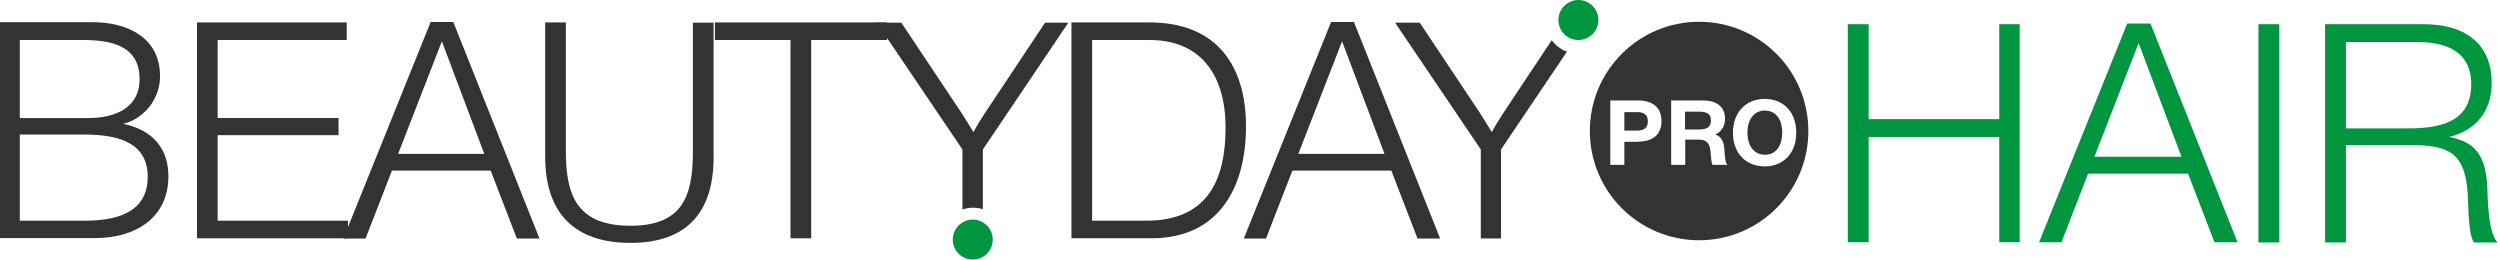 <?xml version="1.0" encoding="UTF-8"?> <svg xmlns="http://www.w3.org/2000/svg" width="443" height="46" viewBox="0 0 443 46" fill="none"><path d="M21.737 21.97C25.32 21.152 28.359 17.724 28.359 13.518C28.359 6.702 22.672 3.936 16.4 3.936H0V42.184H16.906C23.957 42.184 29.839 38.64 29.839 31.24C29.839 25.397 25.983 22.749 21.737 21.931V21.97ZM3.506 7.091H14.686C19.594 7.091 24.736 8.026 24.736 14.024C24.736 19.36 20.023 20.918 15.66 20.918H3.506V7.091ZM14.959 39.107H3.506V23.839H14.725C19.945 23.839 26.177 24.735 26.177 31.317C26.177 37.9 20.256 39.107 14.959 39.107Z" fill="#333333"></path><path d="M61.431 7.09H38.565V20.917H59.989V23.955H38.565V39.106H61.664V42.222H34.903V3.974H61.431V7.09Z" fill="#333333"></path><path d="M80.325 3.897H76.312L60.848 42.262H64.782L69.457 30.227H86.947L91.583 42.262H95.595L80.325 3.897ZM70.547 27.266L78.299 7.324L85.817 27.266H70.547Z" fill="#333333"></path><path d="M126.446 27.889C126.446 37.704 121.615 43.04 111.721 43.04C101.826 43.04 96.606 37.782 96.606 27.772V3.974H100.268V26.876C100.268 35.055 102.567 40.002 111.76 40.002C120.953 40.002 122.784 34.743 122.784 26.837V4.013H126.446V27.927V27.889Z" fill="#333333"></path><path d="M157.181 7.09H143.742V42.222H140.08V7.09H126.68V3.974H157.181V7.09Z" fill="#333333"></path><path d="M203.731 3.974H189.863V42.222H204.043C216.079 42.222 220.793 33.108 220.793 22.397C220.793 11.686 215.651 3.974 203.692 3.974H203.731ZM203.147 39.106H193.525V7.09H203.731C212.535 7.09 217.17 13.01 217.17 22.63C217.17 31.394 214.327 39.106 203.147 39.106Z" fill="#333333"></path><path d="M239.882 3.897H235.87L220.405 42.262H224.339L229.014 30.227H246.543L251.179 42.262H255.191L239.921 3.897H239.882ZM230.065 27.266L237.817 7.324L245.336 27.266H230.065Z" fill="#333333"></path><path d="M290.094 19.867H287.835V23.139H290.055C291.185 23.139 292.003 22.788 292.003 21.503C292.003 20.218 291.185 19.867 290.055 19.867H290.094Z" fill="#333333"></path><path d="M301.079 19.788H298.586V22.943H300.962C302.131 22.943 303.182 22.748 303.182 21.307C303.182 19.983 302.131 19.788 301.079 19.788Z" fill="#333333"></path><path d="M301.079 3.858C290.406 3.858 281.719 12.505 281.719 23.216C281.719 33.927 290.406 42.573 301.079 42.573C311.753 42.573 320.44 33.927 320.44 23.216C320.44 12.505 311.753 3.858 301.079 3.858ZM290.406 25.124H287.835V29.214H285.342V17.802H290.25C292.704 17.802 294.418 18.931 294.418 21.463C294.418 23.995 292.665 25.085 290.367 25.085L290.406 25.124ZM303.456 29.214C303.183 28.63 303.183 27.5 303.105 26.877C302.949 25.319 302.443 24.735 300.846 24.735H298.625V29.214H296.132V17.802H301.82C303.923 17.802 305.676 18.737 305.676 21.035C305.676 22.359 305.014 23.41 303.884 23.839C305.131 24.111 305.481 25.358 305.559 26.487C305.637 27.189 305.637 28.785 306.105 29.214H303.534H303.456ZM312.727 29.486C309.338 29.486 307.078 27.111 307.078 23.527C307.078 19.944 309.338 17.529 312.727 17.529C316.116 17.529 318.297 19.944 318.297 23.527C318.297 27.111 316.038 29.486 312.688 29.486H312.727Z" fill="#333333"></path><path d="M312.726 19.592C310.857 19.592 309.649 21.111 309.649 23.487C309.649 25.863 310.818 27.421 312.765 27.421C314.635 27.421 315.804 25.901 315.804 23.487C315.804 21.072 314.635 19.592 312.726 19.592Z" fill="#333333"></path><path d="M175.918 42.456C175.918 44.404 174.36 46.001 172.373 46.001C170.387 46.001 168.829 44.404 168.829 42.456C168.829 40.509 170.426 38.912 172.373 38.912C174.321 38.912 175.918 40.509 175.918 42.456Z" fill="#009640"></path><path d="M283.238 3.544C283.238 5.492 281.68 7.089 279.693 7.089C277.707 7.089 276.149 5.492 276.149 3.544C276.149 1.597 277.746 0 279.693 0C281.641 0 283.238 1.597 283.238 3.544Z" fill="#009640"></path><path d="M275.018 7.049L266.292 20.175C265.864 20.837 265.046 22.122 264.345 23.408C263.644 22.278 262.981 21.149 262.241 20.019L251.568 4.011H247.205L262.397 26.485V42.259H265.981V26.485L277.667 9.152C276.576 8.763 275.603 8.023 274.94 7.088L275.018 7.049Z" fill="#333333"></path><path d="M170.581 37.118C171.166 36.923 171.789 36.806 172.451 36.806C173.036 36.806 173.62 36.884 174.165 37.079V26.485L189.319 4.011H185.189L174.438 20.175C174.009 20.837 173.191 22.122 172.49 23.408C171.789 22.278 171.127 21.149 170.387 20.019L159.713 4.011H155.35L170.543 26.485V37.157L170.581 37.118Z" fill="#333333"></path><path d="M357.891 42.926H354.268V24.269H331.129V42.926H327.429V4.288H331.129V21.114H354.268V4.288H357.891V42.926Z" fill="#009640"></path><path d="M381.029 4.174H376.939L361.319 42.928H365.292L370.005 30.776H387.73L392.404 42.928H396.494L381.068 4.174H381.029ZM371.135 27.777L378.965 7.64L386.561 27.777H371.135Z" fill="#009640"></path><path d="M403.896 4.288H400.196V42.965H403.896V4.288Z" fill="#009640"></path><path d="M440.746 32.994C440.435 27.852 438.838 25.126 433.968 24.269C438.682 23.14 441.526 19.751 441.526 14.727C441.526 7.326 436.306 4.288 429.489 4.288H411.998V42.965H415.699V25.71H427.035C434.085 25.71 436.812 27.112 437.28 34.396C437.435 36.421 437.318 41.601 438.409 42.965H442.577C440.824 41.251 440.824 34.707 440.746 33.033V32.994ZM426.606 22.75H415.699V7.443H428.281C433.267 7.443 437.903 9.001 437.903 14.921C437.903 21.815 432.099 22.75 426.606 22.75Z" fill="#009640"></path></svg> 